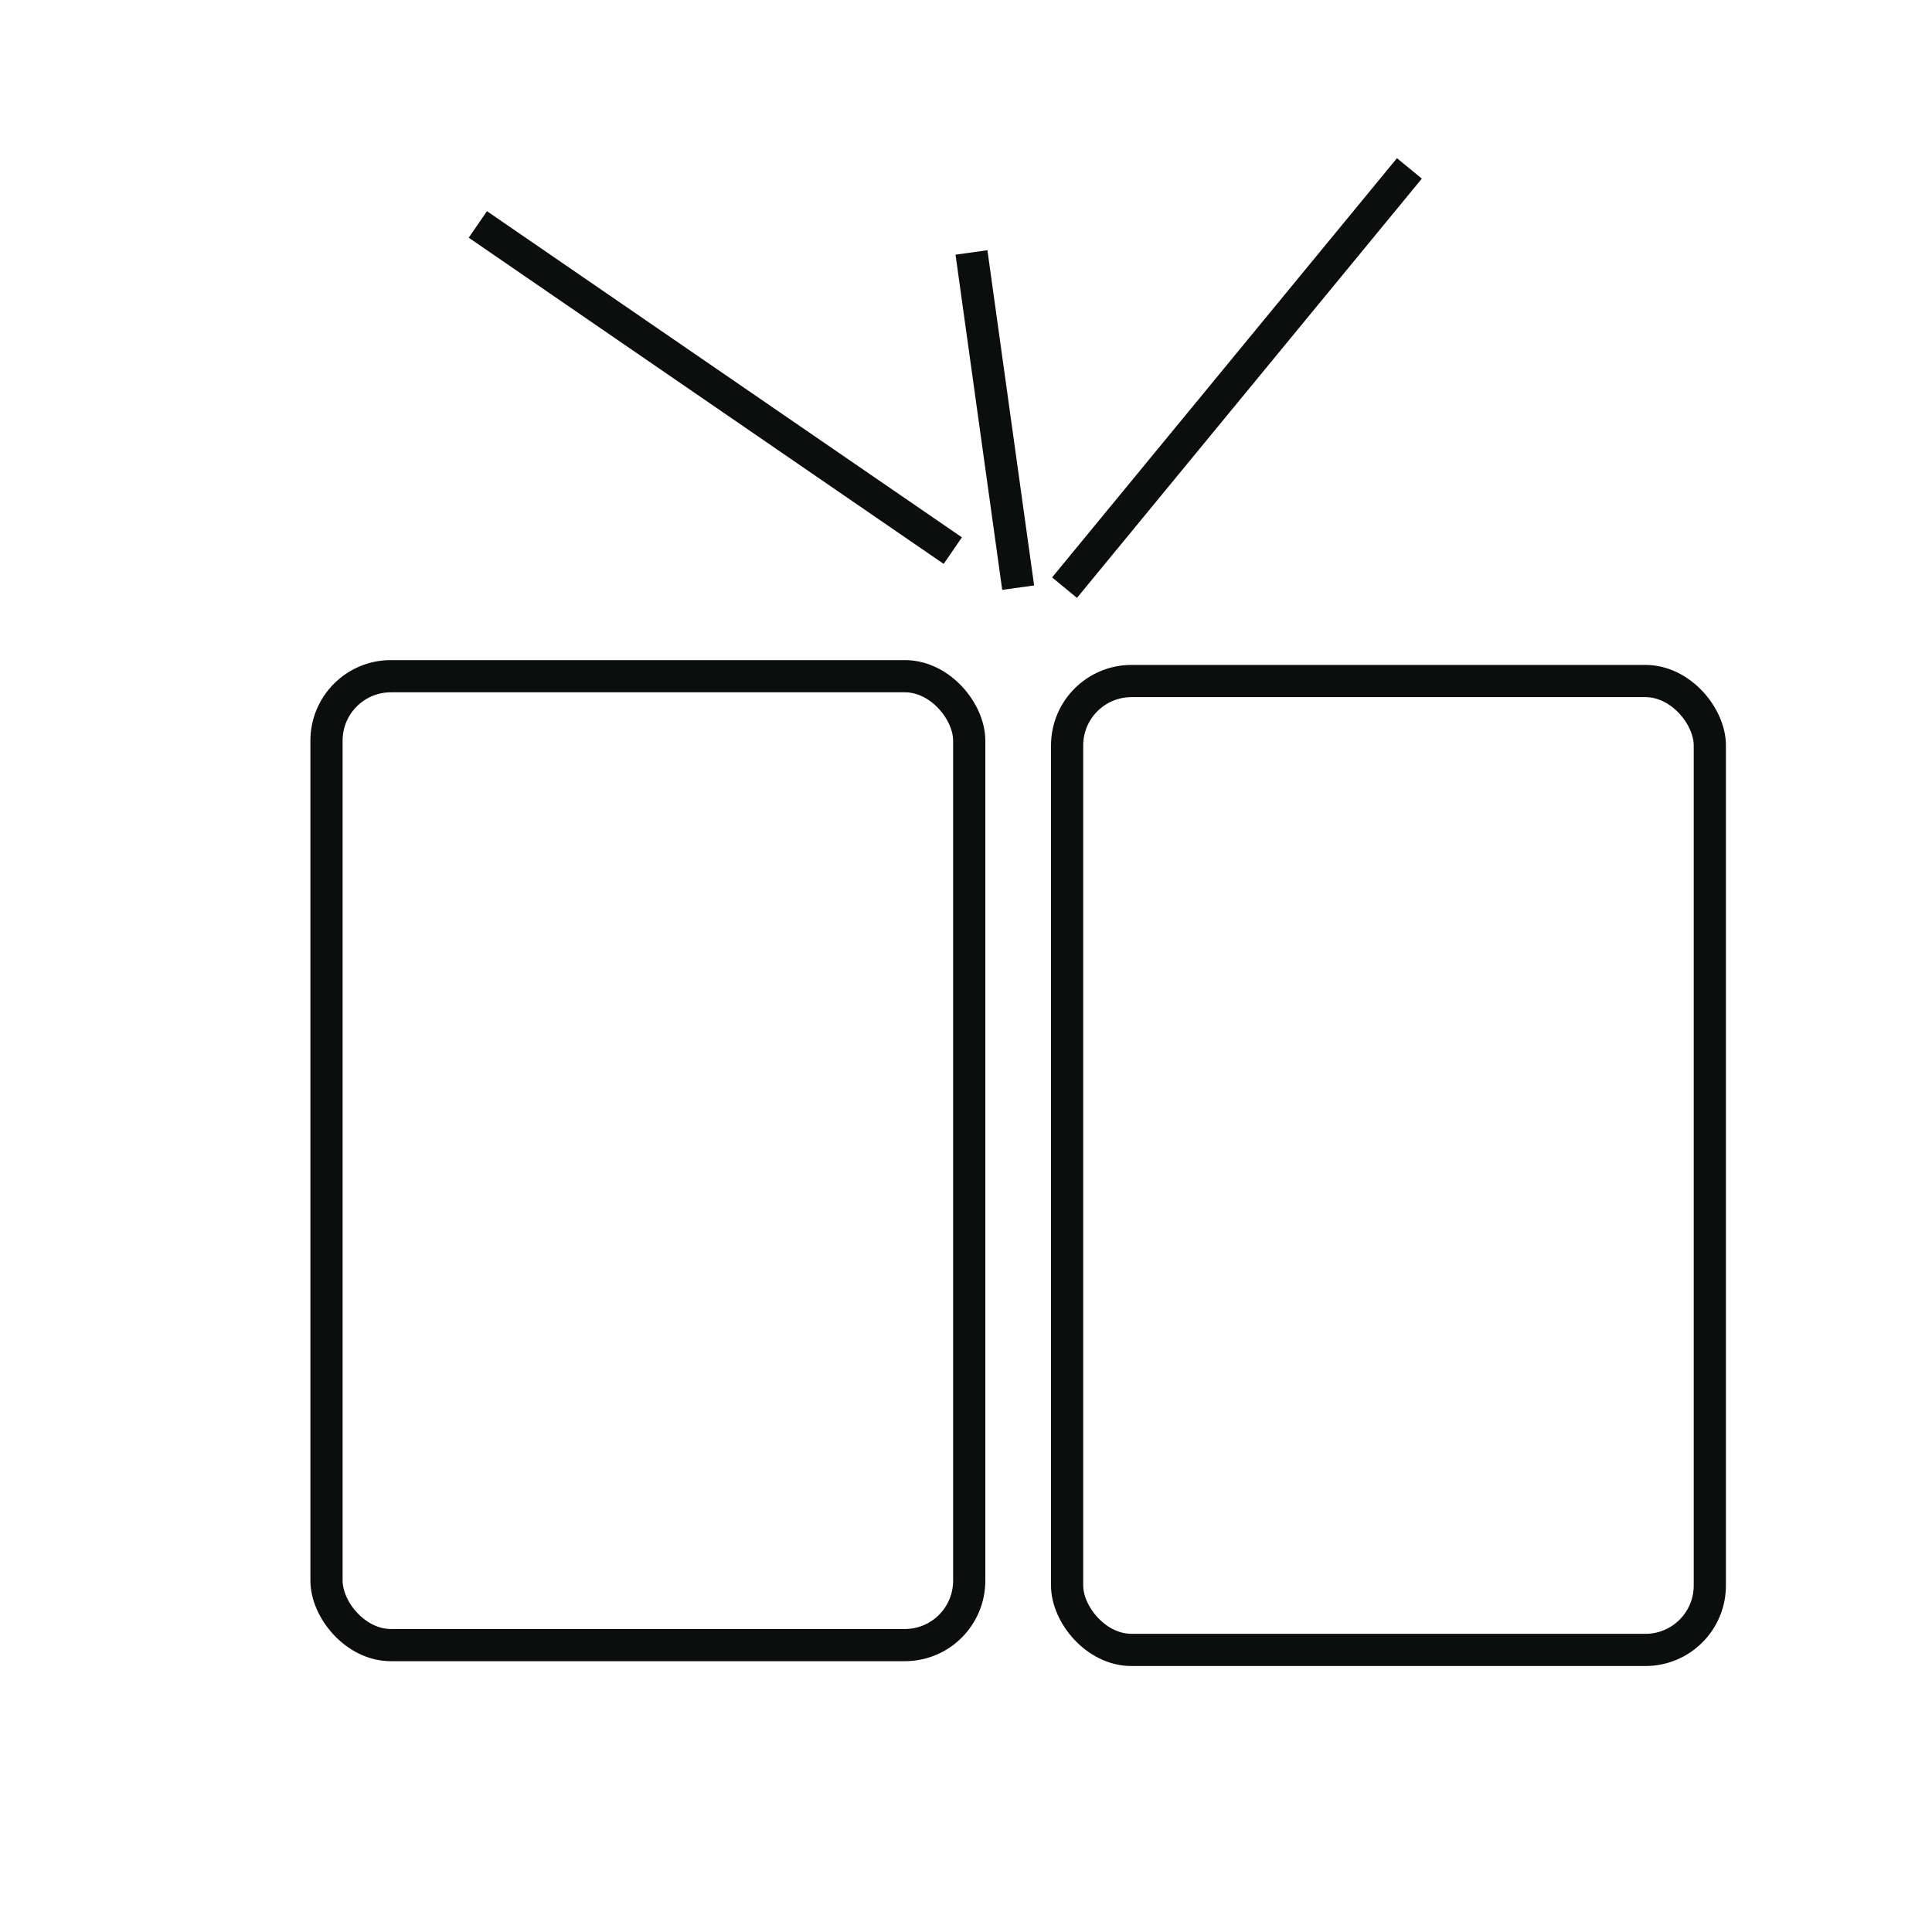 <svg xmlns="http://www.w3.org/2000/svg" viewBox="0 0 60 60"><defs><style>.cls-1{opacity:0;}.cls-2{fill:#606060;}.cls-3{fill:none;stroke:#0c0d0d;stroke-miterlimit:10;}</style></defs><g id="图层_2" data-name="图层 2"><g id="图层_1-2" data-name="图层 1"><g class="cls-1"><rect class="cls-2" width="60" height="60"/></g><rect class="cls-3" x="10.14" y="21" width="19.96" height="30.09" rx="2"/><rect class="cls-3" x="33.14" y="21.15" width="19.96" height="30.09" rx="2"/><line class="cls-3" x1="14.84" y1="6.97" x2="29.59" y2="17.1"/><line class="cls-3" x1="30.17" y1="7.84" x2="31.62" y2="18.25"/><line class="cls-3" x1="33.06" y1="18.25" x2="43.77" y2="5.23"/></g></g></svg>